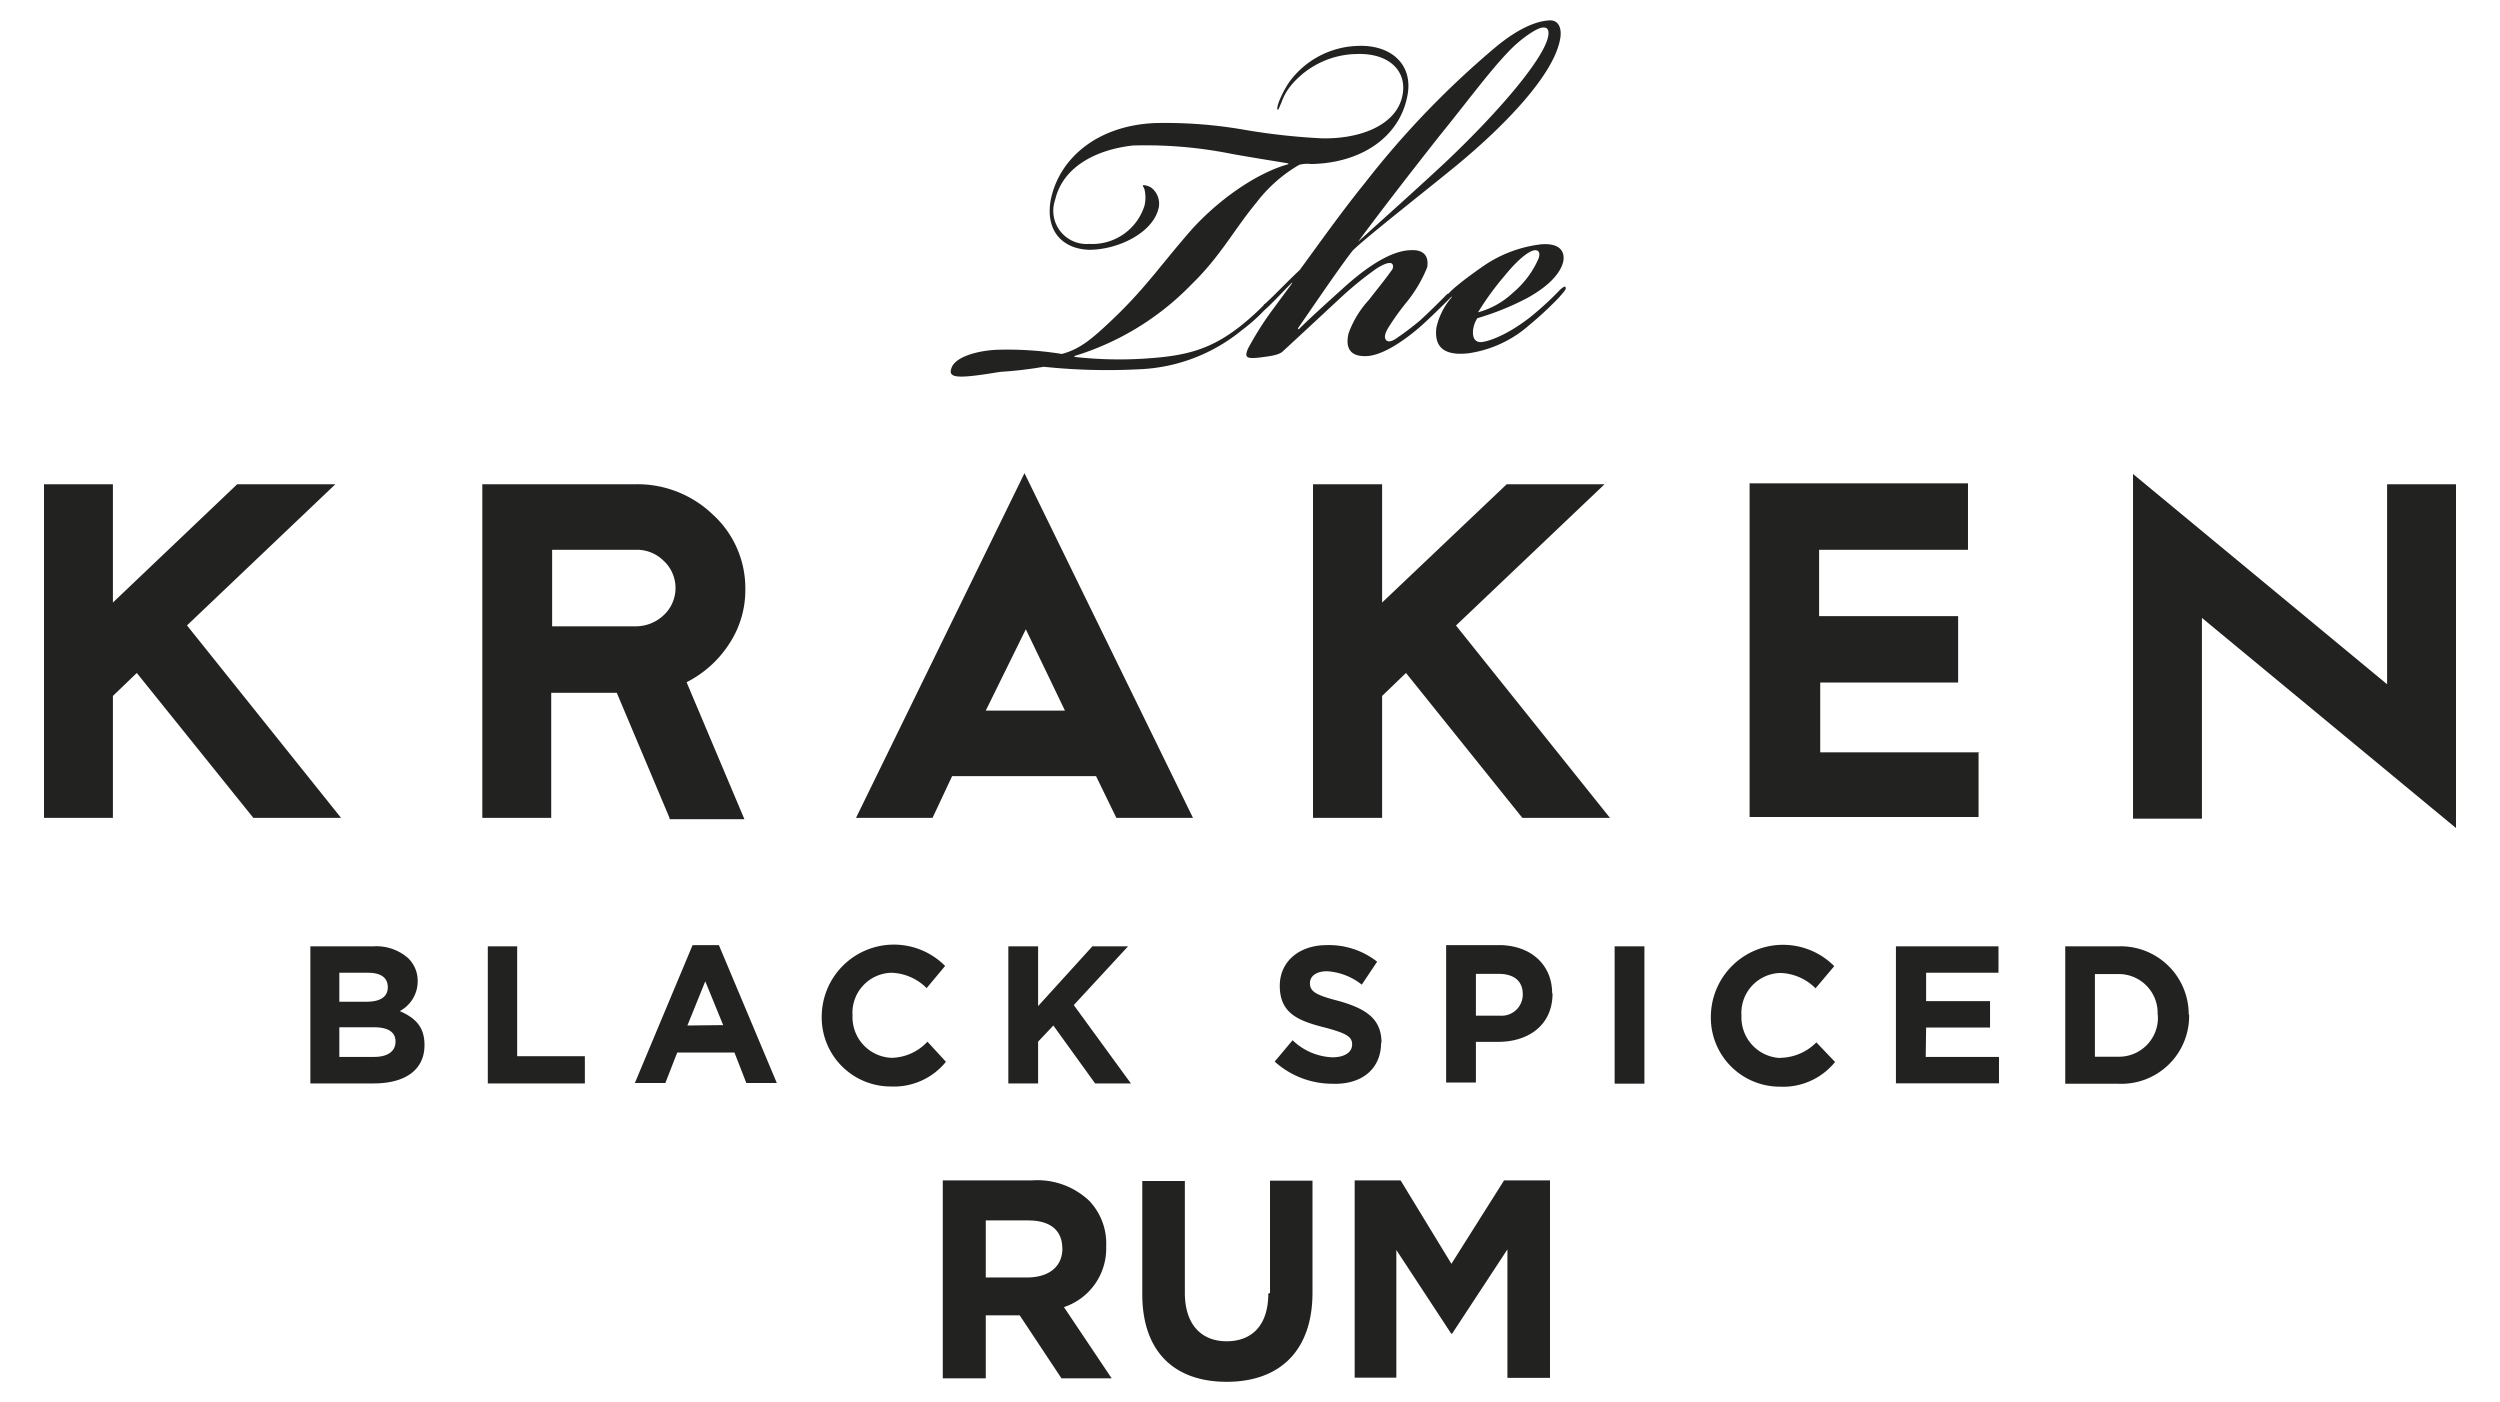 <svg id="Layer_1" data-name="Layer 1" xmlns="http://www.w3.org/2000/svg" width="246" height="138" viewBox="0 0 246 138">
  <defs>
    <style>
      .cls-1 {
        fill: #222221;
      }
    </style>
  </defs>
  <g id="LOGO">
    <path class="cls-1" d="M148,116.15h4.52v19.43h-4.19V122.94l-5.44,8.29h-.09L137.4,123v12.56h-4.1V116.15h4.52l5,8.21Zm-23.2,11.14c0,3.1-1.59,4.69-4.1,4.69s-4.11-1.67-4.11-4.77v-11h-4.19v11.13c0,5.7,3.19,8.63,8.3,8.63s8.45-2.93,8.45-8.79v-11h-4.18v11.05Zm-20.1,1.34,4.69,7h-4.94l-4.11-6.2H97v6.2H92.77V116.15h8.79a7.4,7.4,0,0,1,5.61,2,6.07,6.07,0,0,1,1.68,4.44v.08A6.08,6.08,0,0,1,104.66,128.63Zm-.17-5.78c0-1.84-1.25-2.76-3.35-2.76H97v5.61h4.28c2.09-.08,3.26-1.17,3.26-2.85Zm110.88-23h0a6.67,6.67,0,0,1-7,6.79h-5.19V93.12h5.19A6.7,6.7,0,0,1,215.37,99.82Zm-3.1,0a3.83,3.83,0,0,0-4-4h-2.17v8.13h2.26a3.83,3.83,0,0,0,3.93-4.11Zm-22.78,1.26h6.29v-2.6h-6.29V95.72h7.12v-2.6H186.56V106.6H196.7V104h-7.21Zm-14.32,3a4,4,0,0,1-3.85-4.18h0a3.93,3.93,0,0,1,3.85-4.19,5.12,5.12,0,0,1,3.44,1.51l1.84-2.18a7.1,7.1,0,0,0-12.14,4.86h0a6.79,6.79,0,0,0,6.78,7,6.58,6.58,0,0,0,5.44-2.43l-1.84-1.93A5.11,5.11,0,0,1,175.17,104.09Zm-16.33,2.52h2.93V93.12h-2.93Zm-6.11-8.88h0c0,3.18-2.43,4.77-5.36,4.77h-2.18v4h-2.93V93h5.45C150.8,93.12,152.73,95.05,152.73,97.73Zm-2.93.08c0-1.34-.92-2-2.35-2h-2.26v4.11h2.35a2.08,2.08,0,0,0,2.26-2.1Zm-13.9,4.78h0c0-2.35-1.51-3.35-4.19-4.11-2.26-.58-2.85-.92-2.85-1.76h0c0-.67.59-1.17,1.68-1.17A6.11,6.11,0,0,1,134,96.89l1.51-2.26A7.67,7.67,0,0,0,130.54,93c-2.68,0-4.61,1.6-4.61,4h0c0,2.68,1.76,3.44,4.44,4.11,2.18.58,2.68.92,2.68,1.67h0c0,.76-.75,1.26-1.93,1.26a6,6,0,0,1-3.93-1.68l-1.76,2.1a8.46,8.46,0,0,0,5.61,2.18C133.89,106.77,135.9,105.27,135.9,102.59ZM111,93.12h-3.51L102.15,99V93.12H99.22v13.49h2.93V102.5l1.5-1.59,4.11,5.7h3.52l-5.62-7.71ZM91.26,102.5a4.94,4.94,0,0,1-3.52,1.59,4,4,0,0,1-3.85-4.18h0a3.93,3.93,0,0,1,3.85-4.19,5.12,5.12,0,0,1,3.44,1.51L93,95.05a7.1,7.1,0,0,0-12.14,4.86h0a6.79,6.79,0,0,0,6.78,7,6.58,6.58,0,0,0,5.44-2.43ZM70.74,93l5.7,13.57h-3l-1.17-3H66.64l-1.17,3h-3L68.15,93Zm.42,7.87L69.4,96.56l-1.76,4.35ZM50.89,93.12H48v13.49h9.55v-2.68H50.89Zm-9.12,9.72h0c0,2.51-2,3.77-5,3.77H30.54V93.12h6.2a4.72,4.72,0,0,1,3.43,1.17,3.1,3.1,0,0,1,.93,2.27h0a3.32,3.32,0,0,1-1.76,2.93C40.84,100.16,41.77,101,41.77,102.84Zm-8.46-4.27h2.76c1.26,0,2.09-.42,2.09-1.43h0c0-.92-.67-1.42-1.92-1.42H33.39v2.85Zm5.61,3.93c0-.92-.67-1.42-2.18-1.42H33.39V104h3.43c1.26,0,2.1-.5,2.1-1.51ZM93.61,36.26c.33-1.17,2.67-1.76,4.43-1.84a33.7,33.7,0,0,1,6.45.41c1.84-.5,3-1.5,5.28-3.68,3.1-3,4.6-5.28,7.62-8.71,3.18-3.43,6.87-5.61,9.38-6.28v-.08c-1.51-.26-3.18-.51-5.53-.93a42.85,42.85,0,0,0-9.8-.83c-3.6.42-6.86,2.09-7.62,5.36A3.27,3.27,0,0,0,107.17,24a5.38,5.38,0,0,0,5.45-3.77,3.53,3.53,0,0,0,0-1.59c-.09-.25-.26-.42-.09-.42s.5.08.76.25a2,2,0,0,1,.75,1.84c-.42,2.51-3.94,4.27-6.87,4.27-2.59-.08-4.35-1.84-3.77-4.94.84-4.1,4.61-7.28,10.22-7.53a45.1,45.1,0,0,1,8.88.67,63.61,63.61,0,0,0,7.53.83c3.77.09,7.12-1.25,7.88-3.85s-1.09-4.61-4.53-4.44h-.08A8.59,8.59,0,0,0,127,8.45a5.45,5.45,0,0,0-.92,1.68c-.17.33-.25.67-.34.67s-.08-.25.09-.75a10.45,10.45,0,0,1,1-1.93,8.65,8.65,0,0,1,6.7-3.6c3.35-.17,5.61,1.84,4.94,5-.83,4.11-4.69,6.54-9.46,6.62a3.15,3.15,0,0,0-1.17.08,14.34,14.34,0,0,0-4.19,3.69c-2.34,2.84-3.52,5.27-6.45,8.12a27,27,0,0,1-11.47,7v.09a39.36,39.36,0,0,0,7,.16c3.85-.25,6.28-.83,9.21-3.1a25,25,0,0,0,2.18-1.92l.17-.17c.08-.08.08-.17.16-.17.92-.83,2.1-2.09,3.44-3.35C129.78,24,132,20.85,134.31,18a88,88,0,0,1,13-13.48c2.17-1.76,3.85-2.43,5.1-2.51.93-.09,1.34.75,1.09,1.92-.67,3.44-5.27,8.29-10.13,12.31-3.27,2.68-9.38,7.46-10.3,8.46-1.17,1.51-3,4.19-5.36,7.62l.08.09c.92-.93,2.68-2.52,4.53-4.19,1.5-1.34,4.18-3.52,6.44-3.6,1.34-.09,1.85.58,1.68,1.67a13.39,13.39,0,0,1-2.09,3.52,24.6,24.6,0,0,0-1.68,2.34c-.42.67-.5,1.09-.25,1.34s.75,0,1.17-.33c.76-.5,1.59-1.17,2.1-1.59.75-.67,2.09-2,2.59-2.51.09-.09.17-.17.25-.17a8.66,8.66,0,0,1,.92-.84c.59-.5,1.85-1.42,2.6-1.93a12.57,12.57,0,0,1,5.7-2.09h.08c1.59-.08,2.18.67,2,1.68-.34,1.5-2,2.76-3.52,3.6a26.34,26.34,0,0,1-4.94,2,2.74,2.74,0,0,0-.42,1.17c-.08.84.25,1.26.92,1.17s2.43-.67,4.69-2.43a30.83,30.83,0,0,0,3-2.76c.33-.25.42-.34.5-.17s-.17.42-.67,1A35.14,35.14,0,0,1,150.47,32a11.52,11.52,0,0,1-5.95,2.76c-2.93.34-3.35-1.09-3.18-2.51a6.79,6.79,0,0,1,1.51-3v-.08h0c-.67.67-2.43,2.43-3.44,3.27s-3.09,2.42-4.77,2.59c-2.18.17-2.18-1.25-1.93-2.26a9.71,9.71,0,0,1,2-3.27c.76-1,1.6-2,2.18-2.84.25-.25.25-.67,0-.76s-.75.09-1.42.51A34.46,34.46,0,0,0,132,29.22c-2.26,2.1-3.6,3.35-5.78,5.36-.42.42-1.67.51-2.18.59-1.42.17-1.59,0-1.25-.84a31,31,0,0,1,2.43-3.85l1.92-2.6V27.8c-.92.92-2,2.09-2.59,2.6l-.17.16a17,17,0,0,1-2.18,1.93A17,17,0,0,1,112,36.34a59.79,59.79,0,0,1-9.3-.25,38.63,38.63,0,0,1-4.27.5C94.36,37.26,93.27,37.26,93.61,36.26Zm51.83-5.53a8.08,8.08,0,0,0,3.44-1.93,9.16,9.16,0,0,0,2.51-3.35c.17-.5.08-.83-.33-.83s-1.43.58-3,2.51A28,28,0,0,0,145.44,30.73Zm-11.8-6.95c1.75-1.59,6.44-5.78,8.79-8,5.11-4.86,9.3-9.8,9.88-12.06.17-.75,0-1.09-.58-1s-2.1,1.08-3.35,2.42c-1.85,1.93-4,4.86-6.79,8.3C138.66,17.16,136,20.6,133.64,23.78ZM234.89,67.33l-25-20.69V80.56h6.78V60.8l25,20.68V47.65h-6.78Zm-40,6.7H179.11V67.16h13.57V60.63H179V54.1h14.65V47.56H172.16V80.39h22.53V74Zm-37-26.38h-9.63L136,59.29V47.65H129.2V80.48H136v-12l2.35-2.26L149.8,80.48h8.62L143.27,61.55ZM91.76,80.48H84.23l16.58-33.92,16.58,33.92h-7.54l-2-4.11H93.69ZM97,69.92h7.79l-3.85-8ZM65.88,80.48,60.69,68.17H54.24V80.48H47.46V47.65H62.54a10.7,10.7,0,0,1,7.62,3A9.79,9.79,0,0,1,73.34,58a9.57,9.57,0,0,1-1.59,5.36,10.78,10.78,0,0,1-4.19,3.77l5.69,13.48H65.88ZM65.3,60.54a3.65,3.65,0,0,0,0-5.36,3.73,3.73,0,0,0-2.76-1.08H54.33v7.53h8.21A4,4,0,0,0,65.3,60.54Zm-46.9,1L33,47.65H23.34L11.11,59.29V47.65H4.33V80.48h6.78v-12l2.35-2.26L24.93,80.48h8.63Z"/>
  </g>
</svg>
